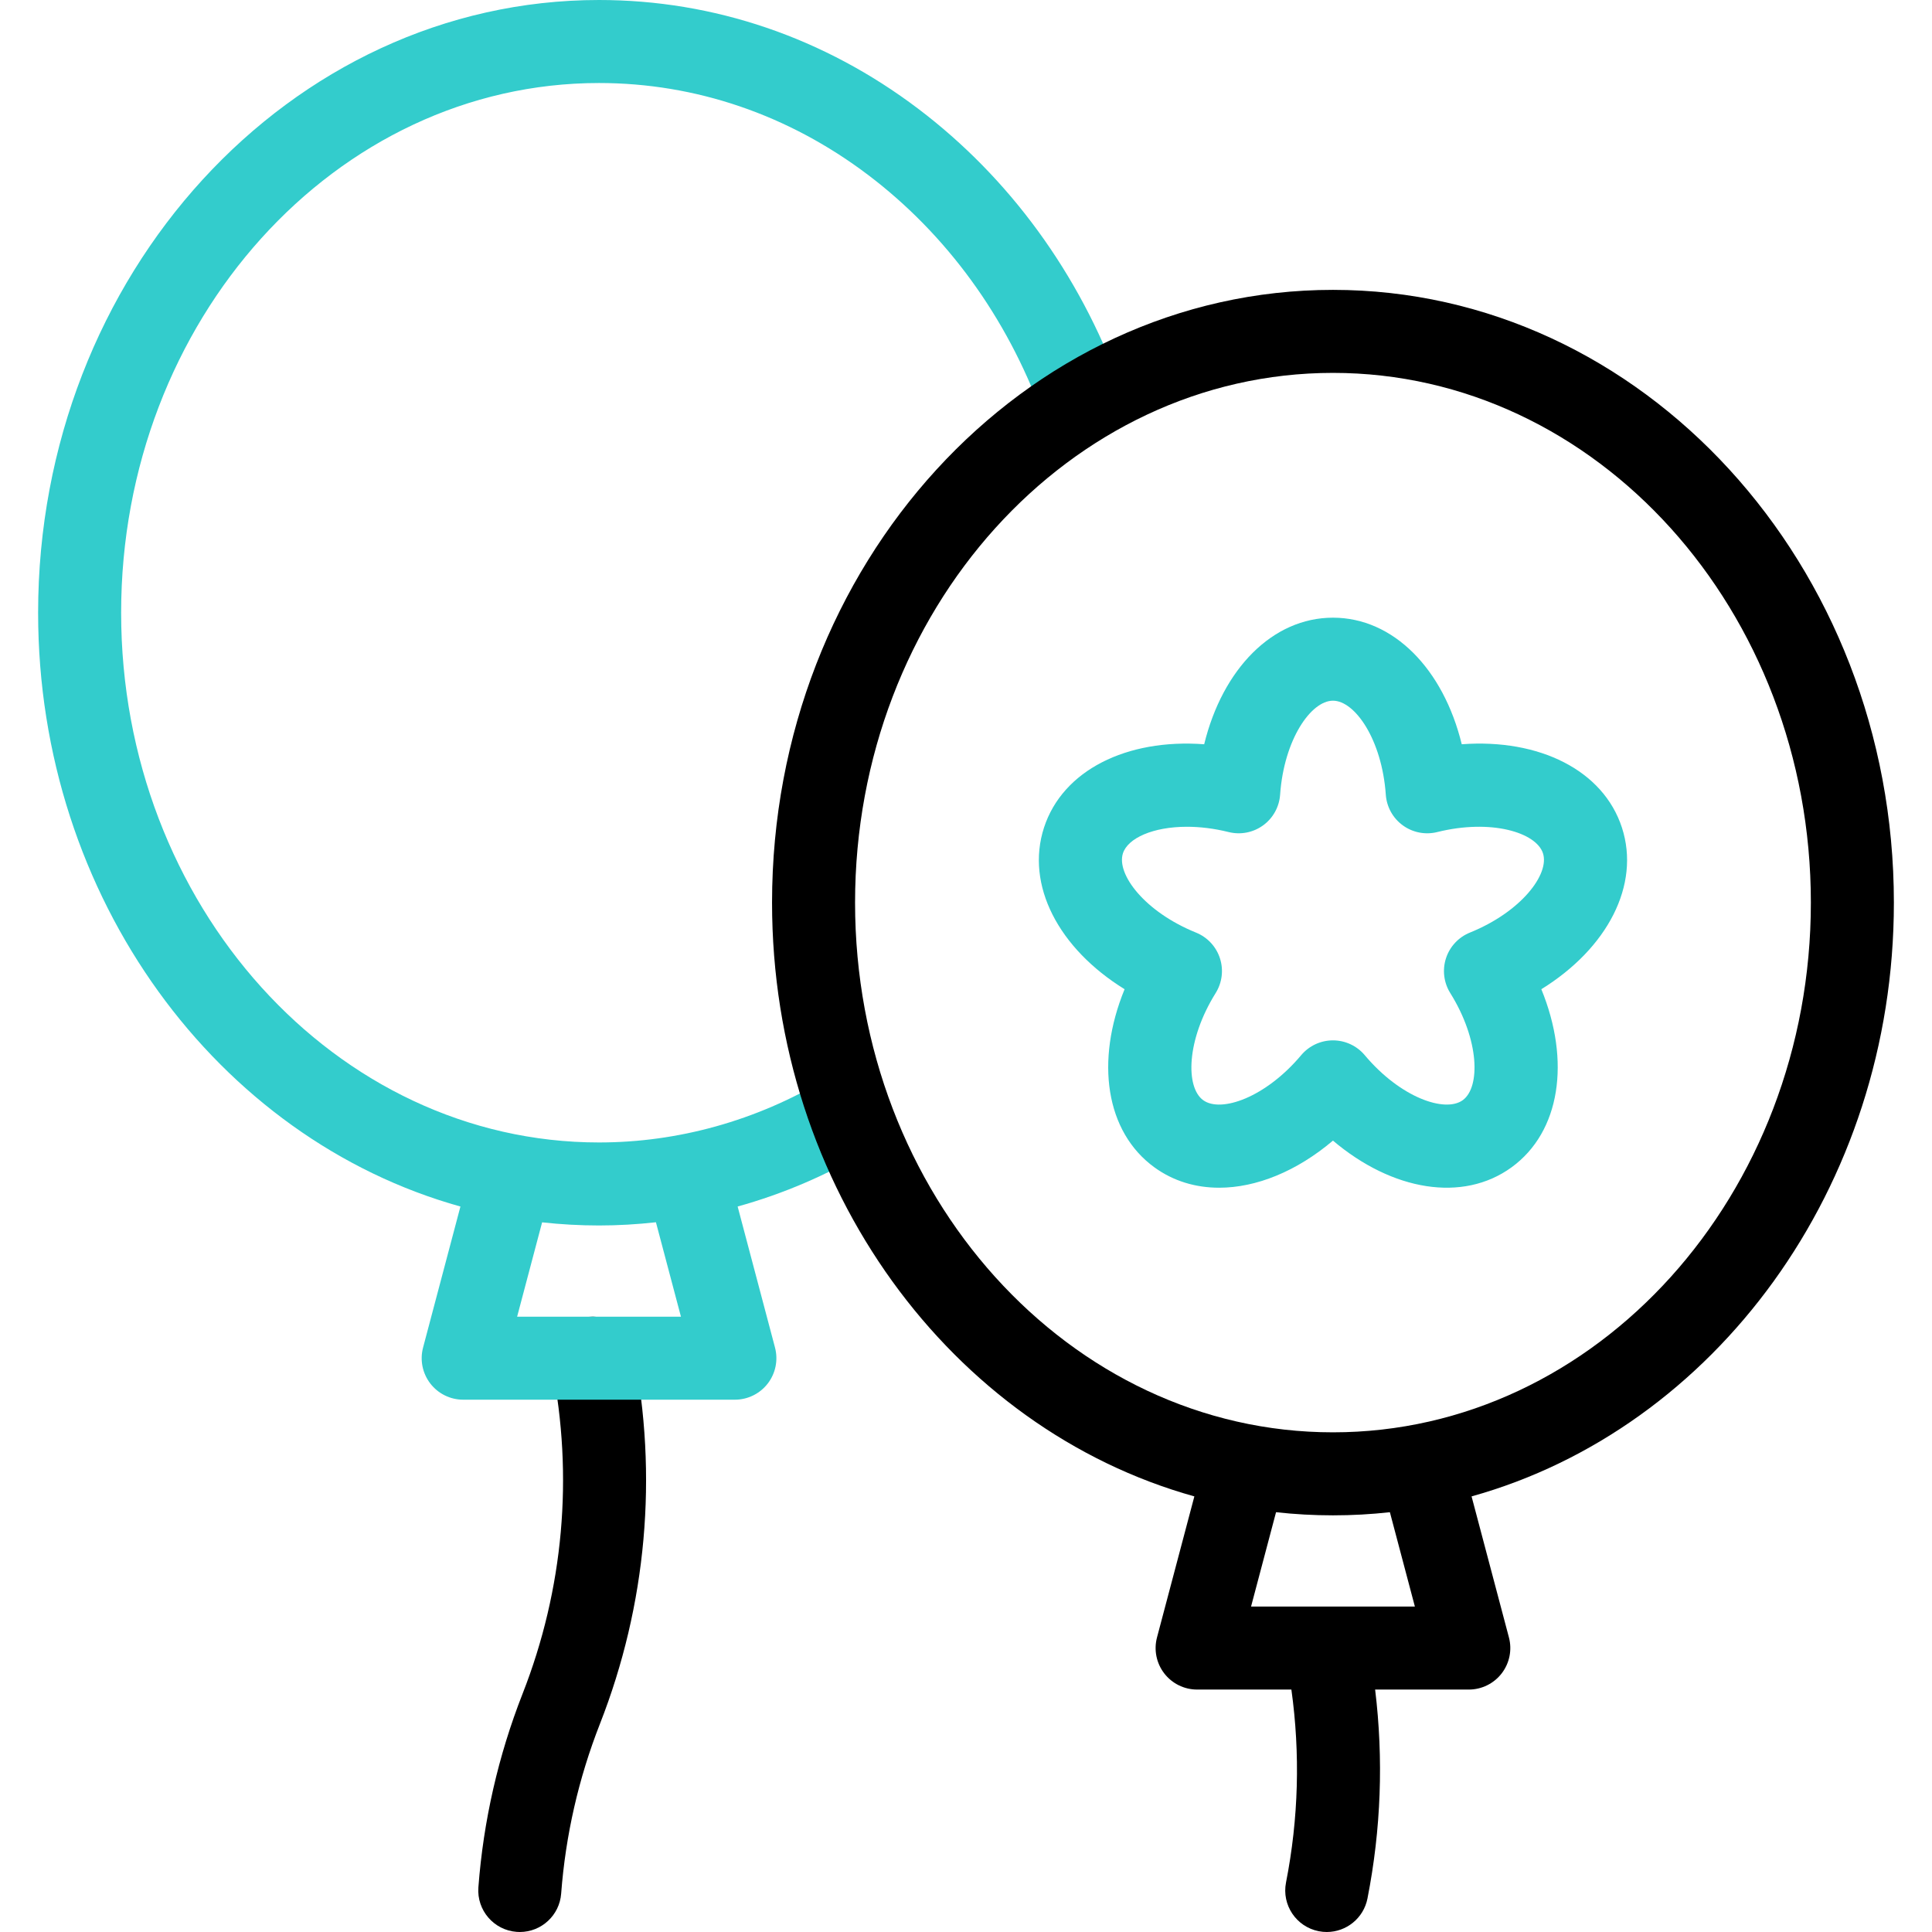 <?xml version="1.0" encoding="iso-8859-1"?>
<!-- Generator: Adobe Illustrator 26.5.1, SVG Export Plug-In . SVG Version: 6.00 Build 0)  -->
<svg version="1.1" id="Capa_1" xmlns="http://www.w3.org/2000/svg" xmlns:xlink="http://www.w3.org/1999/xlink" x="0px" y="0px"
	 viewBox="0 0 512.002 512.002" style="enable-background:new 0 0 512.002 512.002;" xml:space="preserve">
<g>
	<g>
		<path d="M137.758,512.001c-0.277,0-0.557-0.011-0.838-0.032c-6.058-0.456-10.599-5.736-10.143-11.795
			c1.327-17.621,5.271-34.896,11.724-51.344c10.841-27.634,13.52-57.635,7.747-86.758c-1.182-5.959,2.692-11.748,8.651-12.929
			c5.953-1.18,11.747,2.692,12.929,8.651c6.592,33.256,3.532,67.514-8.847,99.07c-5.65,14.402-9.104,29.529-10.267,44.961
			C148.28,507.603,143.457,512.001,137.758,512.001z"/>
	</g>
	<g>
		<g>
			<path style="fill:#33CCCC;" d="M158.751,22c25.594,0,50.253,8.426,71.312,24.366c20.763,15.718,36.709,37.618,46.114,63.335
				c2.086,5.706,8.402,8.638,14.109,6.553c5.705-2.087,8.639-8.403,6.553-14.109c-10.859-29.693-29.359-55.046-53.498-73.319
				C218.429,9.968,189.178,0,158.751,0C76.785,0,10.102,72.844,10.102,162.382c0,75.694,47.658,139.452,111.917,157.361l-9.9,37.375
				c-0.875,3.3-0.167,6.819,1.915,9.525c2.083,2.706,5.304,4.291,8.718,4.291h72c3.414,0,6.635-1.585,8.718-4.291
				c2.082-2.706,2.79-6.226,1.915-9.525l-9.901-37.379c12.019-3.336,23.638-8.3,34.521-14.802c5.215-3.116,6.917-9.87,3.802-15.085
				c-3.116-5.215-9.867-6.918-15.085-3.802c-18.302,10.935-39.039,16.714-59.97,16.714c-69.835,0-126.649-62.975-126.649-140.382
				S88.916,22,158.751,22z M143.666,323.933c4.961,0.549,9.993,0.831,15.085,0.831c5.045,0,10.078-0.296,15.079-0.853l6.628,25.022
				h-43.414L143.666,323.933z"/>
			<path style="fill:#33CCCC;" d="M429.831,219.33c-4.942-15.209-21.919-23.617-42.451-22.092
				c-4.883-19.996-18.136-33.546-34.129-33.546s-29.245,13.55-34.128,33.546c-20.536-1.528-37.509,6.884-42.451,22.092
				c-4.941,15.211,3.85,32.003,21.358,42.825c-7.804,19.047-5.046,37.799,7.894,47.2c5.026,3.651,10.918,5.406,17.168,5.405
				c9.838,0,20.557-4.347,30.159-12.485c15.703,13.306,34.391,16.478,47.329,7.08c12.938-9.401,15.696-28.153,7.893-47.2
				C425.981,251.332,434.772,234.541,429.831,219.33z M389.54,247.148c-3.012,1.219-5.331,3.707-6.335,6.797
				c-1.004,3.091-0.59,6.467,1.13,9.223c7.792,12.487,8,24.983,3.314,28.389c-4.691,3.404-16.508-0.655-25.977-11.925
				c-2.09-2.487-5.173-3.924-8.422-3.924s-6.332,1.437-8.422,3.924c-9.468,11.271-21.286,15.333-25.975,11.925
				c-4.687-3.405-4.479-15.901,3.313-28.389c1.72-2.756,2.134-6.132,1.13-9.223c-1.004-3.09-3.323-5.578-6.335-6.797
				c-13.644-5.522-21.157-15.51-19.367-21.02c1.299-4,7.951-7.026,16.965-7.026c3.402,0,7.144,0.432,11.059,1.405
				c3.151,0.783,6.491,0.134,9.12-1.775c2.628-1.91,4.278-4.884,4.507-8.125c1.036-14.683,8.212-24.915,14.005-24.915
				s12.97,10.232,14.006,24.915c0.229,3.241,1.878,6.215,4.507,8.125s5.968,2.559,9.12,1.775c14.286-3.552,26.234,0.11,28.023,5.62
				C410.697,231.639,403.184,241.626,389.54,247.148z"/>
		</g>
		<path d="M501.9,239.201c0-89.538-66.684-162.382-148.649-162.382s-148.649,72.844-148.649,162.382
			c0,75.694,47.658,139.452,111.917,157.361l-9.9,37.375c-0.875,3.3-0.167,6.819,1.915,9.525c2.083,2.706,5.304,4.291,8.718,4.291
			h24.98c2.37,17.017,1.903,34.175-1.423,51.129c-1.17,5.962,2.715,11.743,8.676,12.912c0.716,0.141,1.428,0.208,2.13,0.208
			c5.152,0,9.753-3.638,10.782-8.884c3.602-18.358,4.275-36.925,2.028-55.365h24.826c3.414,0,6.635-1.585,8.718-4.291
			c2.082-2.706,2.79-6.226,1.915-9.525l-9.9-37.375C454.242,378.654,501.9,314.895,501.9,239.201z M374.958,425.753h-43.414
			l6.622-25.001c4.961,0.549,9.993,0.831,15.085,0.831s10.124-0.282,15.085-0.831L374.958,425.753z M353.251,379.583
			c-69.835,0-126.649-62.975-126.649-140.382S283.416,98.819,353.251,98.819S479.9,161.794,479.9,239.201
			S423.086,379.583,353.251,379.583z"/>
	</g>
</g>
<g>
</g>
<g>
</g>
<g>
</g>
<g>
</g>
<g>
</g>
<g>
</g>
<g>
</g>
<g>
</g>
<g>
</g>
<g>
</g>
<g>
</g>
<g>
</g>
<g>
</g>
<g>
</g>
<g>
</g>
</svg>
